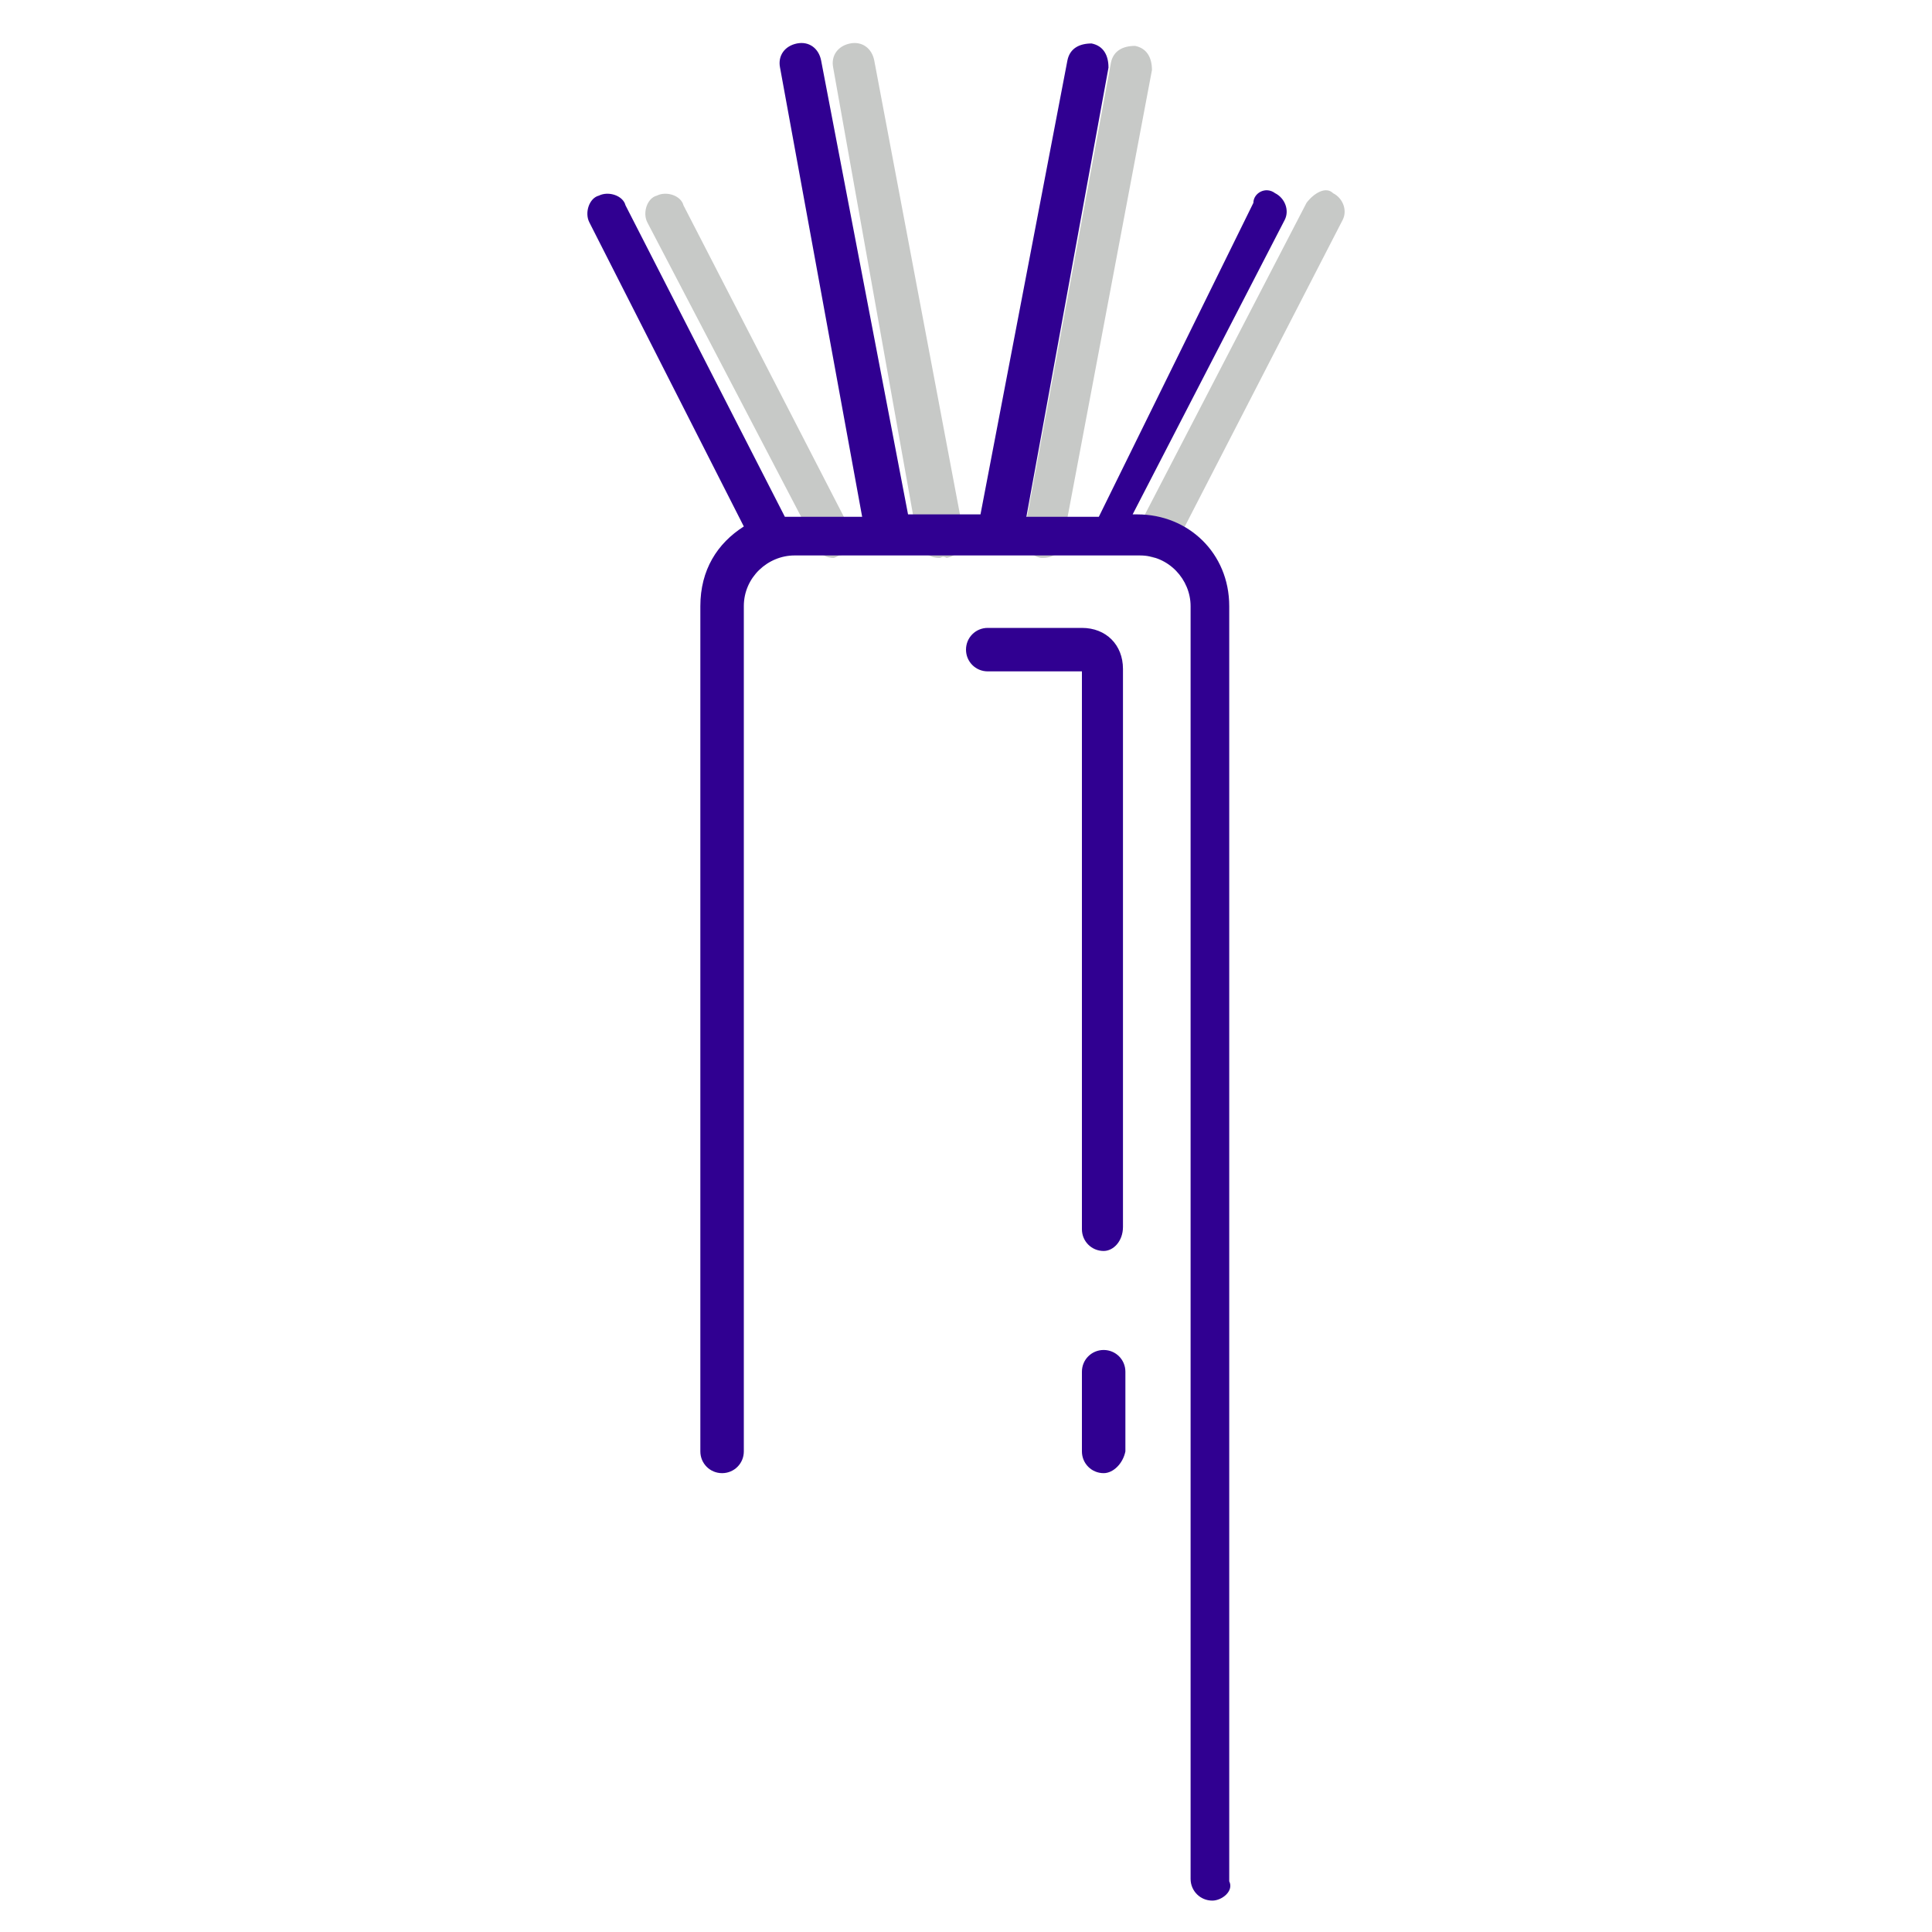 <?xml version="1.0" encoding="utf-8"?>
<!-- Generator: Adobe Illustrator 27.2.0, SVG Export Plug-In . SVG Version: 6.00 Build 0)  -->
<svg version="1.1" id="Vrstva_1" xmlns="http://www.w3.org/2000/svg" xmlns:xlink="http://www.w3.org/1999/xlink" x="0px" y="0px"
	 width="80px" height="80px" viewBox="0 0 80 80" style="enable-background:new 0 0 80 80;" xml:space="preserve">
<style type="text/css">
	.st0{fill:#C7C9C7;}
	.st1{fill:#300091;}
</style>
<g>
	<path class="st0" d="M47.9,23.1c-0.1,0-0.2,0-0.4-0.1c-0.4-0.2-0.6-0.7-0.4-1.1l7-13.5C54.4,8,54.9,7.7,55.2,8
		c0.4,0.2,0.6,0.7,0.4,1.1l-6.9,13.4C48.5,22.9,48.2,23.1,47.9,23.1z M34.5,23.1c-0.2,0-0.6-0.1-0.7-0.5l-7-13.4
		c-0.2-0.4,0-1,0.4-1.1c0.4-0.2,1,0,1.1,0.4l6.9,13.4c0.2,0.4,0,1-0.4,1.1C34.7,23,34.6,23.1,34.5,23.1z M43.2,23.1h-0.1
		c-0.5-0.1-0.7-0.5-0.7-1L46,2.6c0.1-0.5,0.5-0.7,1-0.7c0.5,0.1,0.7,0.5,0.7,1l-3.7,19.6C44.1,22.7,43.7,23.1,43.2,23.1z M38.9,23.1
		c-0.4,0-0.7-0.2-0.9-0.7L34.5,2.8c-0.1-0.5,0.2-0.9,0.7-1s0.9,0.2,1,0.7l3.7,19.6c0.1,0.5-0.2,0.9-0.7,1C39,23,39,23.1,38.9,23.1z"
		/>
</g>
<g>
	<path class="st1" d="M50.2,78.7c-0.5,0-0.9-0.4-0.9-0.9V25.1c0-1.1-0.9-2.1-2.1-2.1h-1.7l0,0h-4.4l0,0h-4.3l0,0h-3.9
		c-1.1,0-2.1,0.9-2.1,2.1v35c0,0.5-0.4,0.9-0.9,0.9c-0.5,0-0.9-0.4-0.9-0.9v-35c0-1.5,0.7-2.6,1.8-3.3L24.4,9.2
		c-0.2-0.4,0-1,0.4-1.1c0.4-0.2,1,0,1.1,0.4l6.6,12.9c0.1,0,0.1,0,0.2,0h3L32.3,2.8c-0.1-0.5,0.2-0.9,0.7-1c0.5-0.1,0.9,0.2,1,0.7
		l3.6,18.8h3l3.6-18.8c0.1-0.5,0.5-0.7,1-0.7c0.5,0.1,0.7,0.5,0.7,1l-3.4,18.6h3l6.4-13C51.9,8,52.4,7.7,52.8,8
		c0.4,0.2,0.6,0.7,0.4,1.1l-6.3,12.2h0.2c2.1,0,3.8,1.6,3.8,3.8v52.8C51.1,78.3,50.6,78.7,50.2,78.7z M45.7,61
		c-0.5,0-0.9-0.4-0.9-0.9v-3.3c0-0.5,0.4-0.9,0.9-0.9s0.9,0.4,0.9,0.9v3.3C46.5,60.6,46.1,61,45.7,61z M45.7,51.8
		c-0.5,0-0.9-0.4-0.9-0.9V27.8h-3.9c-0.5,0-0.9-0.4-0.9-0.9c0-0.5,0.4-0.9,0.9-0.9h3.9c1,0,1.7,0.7,1.7,1.7v23.1
		C46.5,51.4,46.1,51.8,45.7,51.8z"/>
</g>
</svg>
